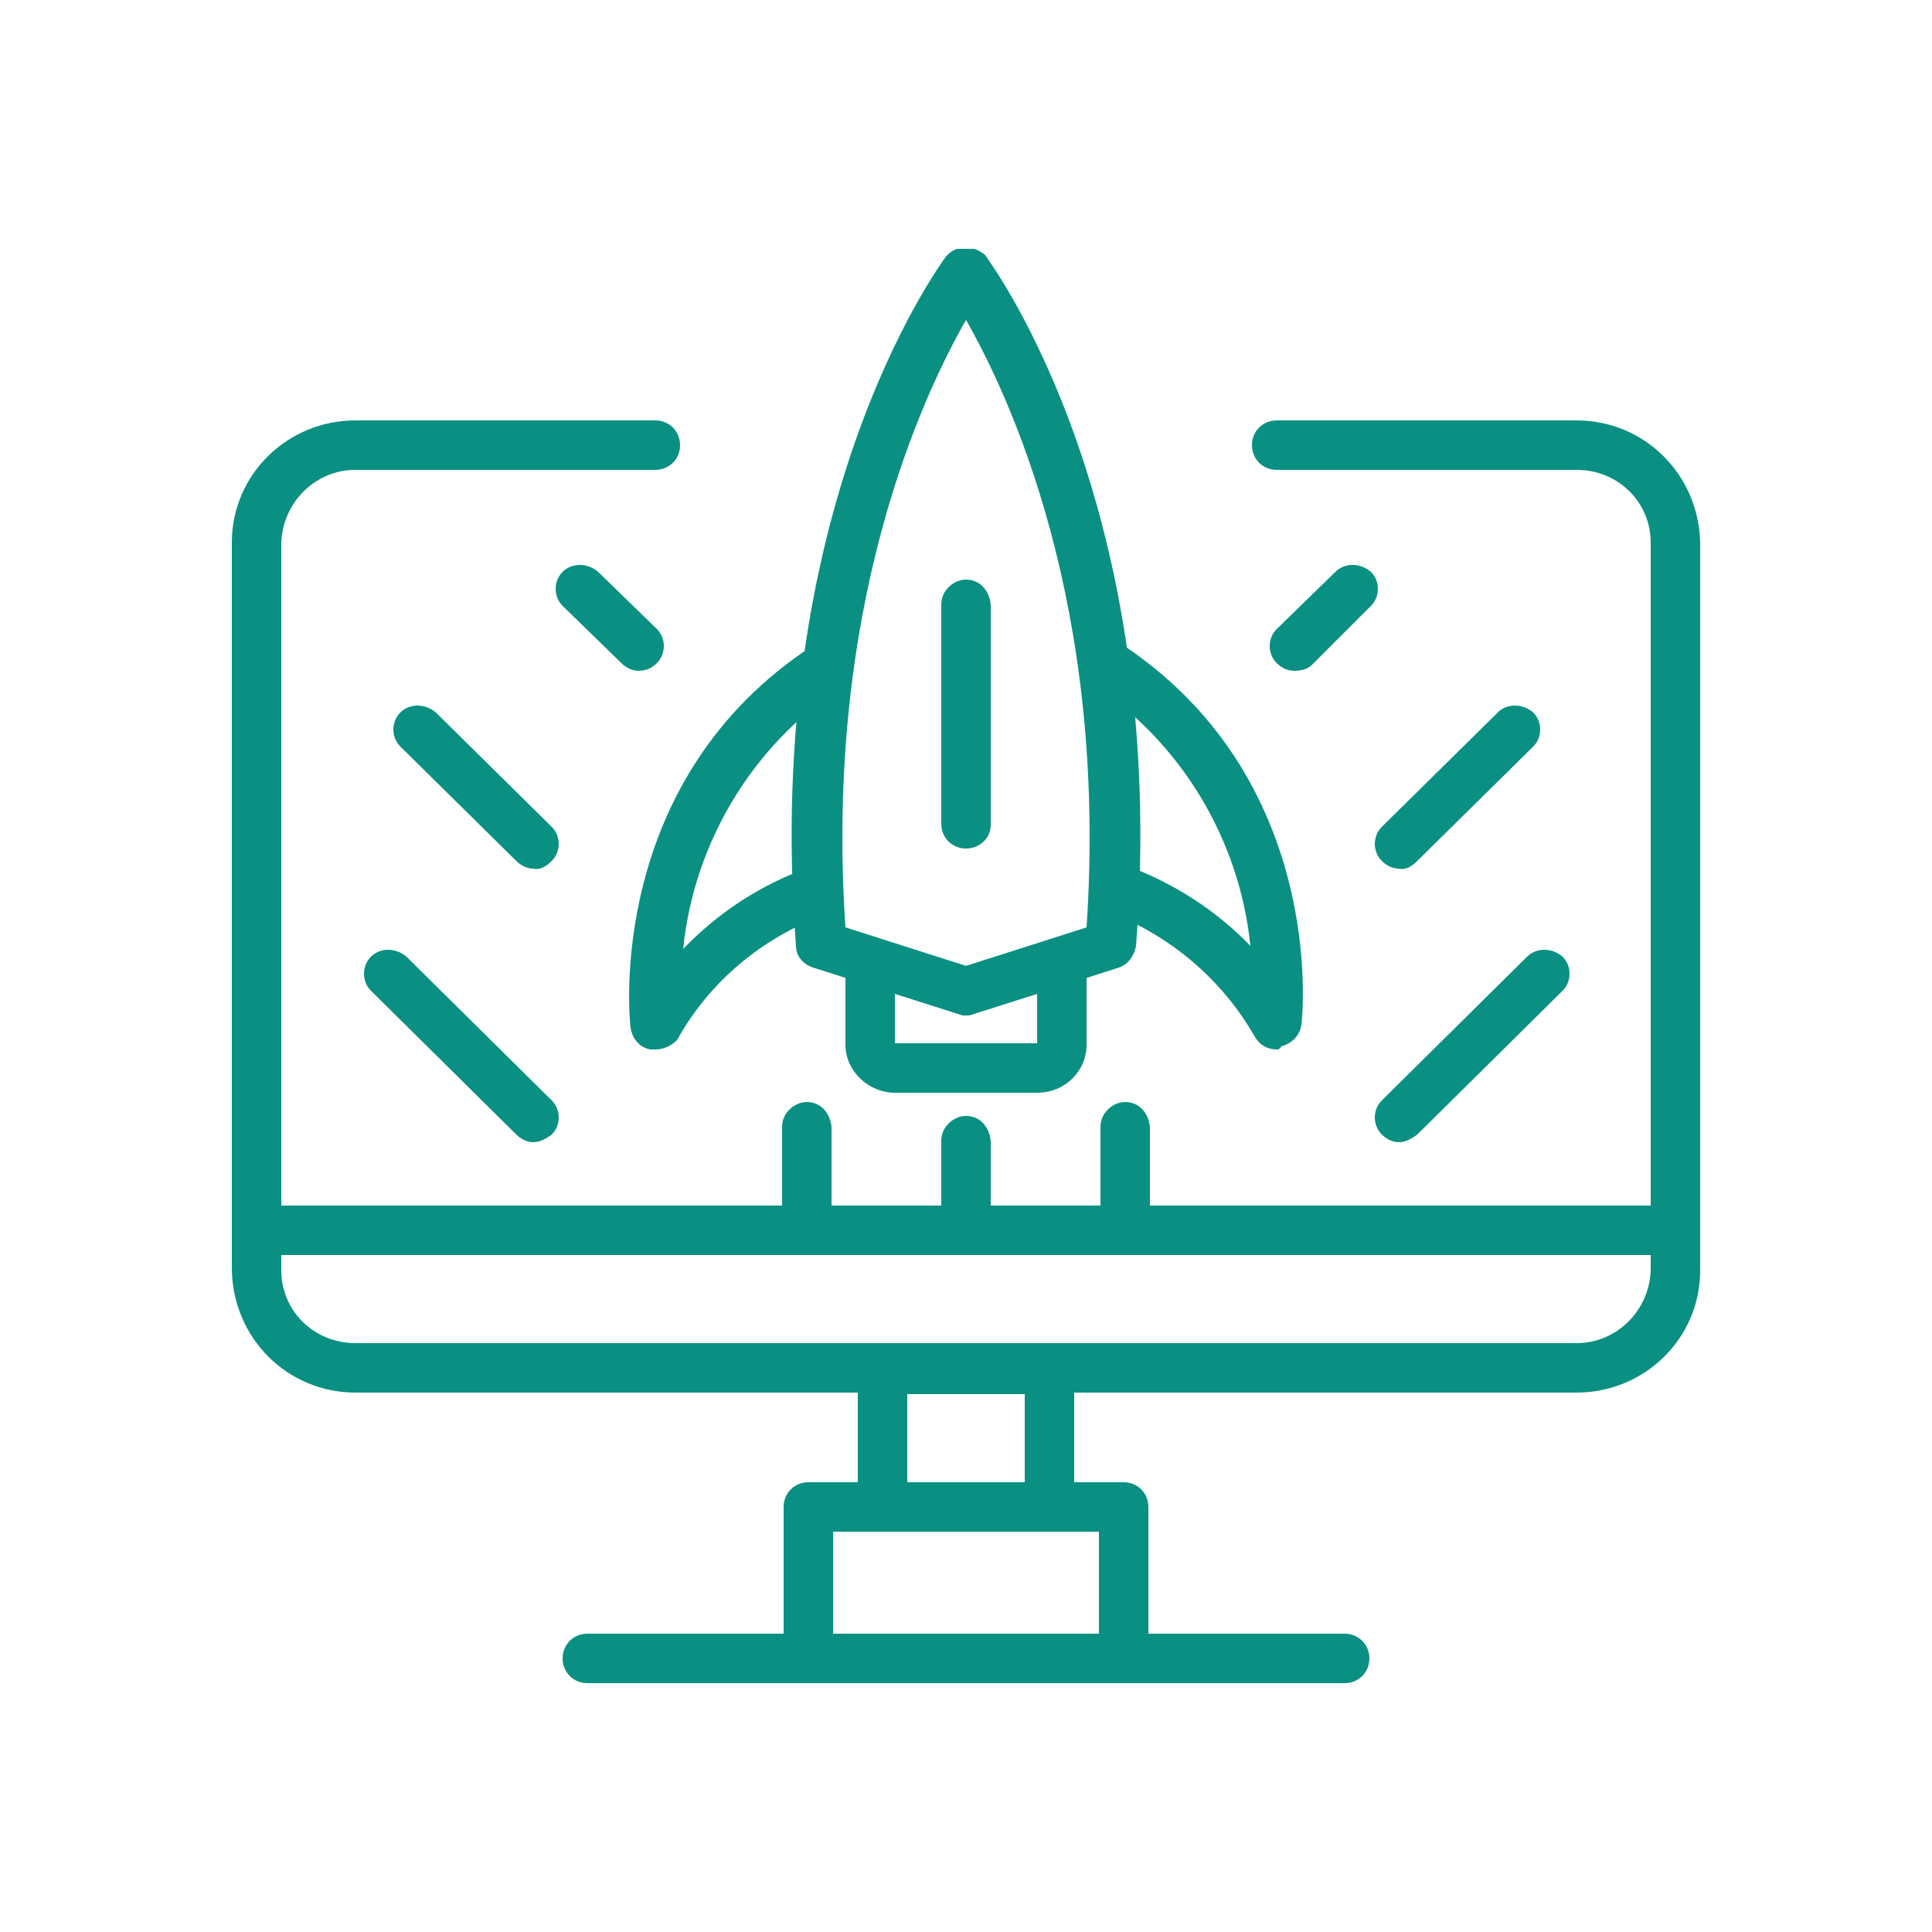<svg xmlns="http://www.w3.org/2000/svg" xmlns:xlink="http://www.w3.org/1999/xlink" id="Layer_1" x="0px" y="0px" viewBox="0 0 125 125" style="enable-background:new 0 0 125 125;" xml:space="preserve"><style type="text/css">	.st0{clip-path:url(#SVGID_00000089537661411171503380000014835840544405022878_);}	.st1{fill:#0A9082;}</style><g id="Vector_Smart_Object" transform="translate(0 0)">	<g id="Group_18">		<g>			<defs>				<rect id="SVGID_1_" x="15" y="16.1" width="95" height="92.8"></rect>			</defs>			<clipPath id="SVGID_00000163052955362326038690000002088638310775583164_">				<use xlink:href="#SVGID_1_" style="overflow:visible;"></use>			</clipPath>			<g id="Group_17" style="clip-path:url(#SVGID_00000163052955362326038690000002088638310775583164_);">				<path id="Path_103" class="st1" d="M102,90.1H23c-4.4,0-7.9-3.5-8-7.9V35.1c0-4.4,3.6-7.9,8-7.9h19.4c0.9,0,1.6,0.7,1.6,1.6     s-0.7,1.6-1.6,1.6H23c-2.6,0-4.7,2.1-4.8,4.7v47.1c0,2.6,2.1,4.7,4.8,4.7H102c2.6,0,4.7-2.1,4.8-4.7V35.1c0-2.6-2.1-4.7-4.8-4.7     H82.6c-0.9,0-1.6-0.7-1.6-1.6c0-0.9,0.7-1.6,1.6-1.6H102c4.4,0,7.9,3.5,8,7.9v47.1C110,86.6,106.4,90.1,102,90.1"></path>				<path id="Path_104" class="st1" d="M108.4,81.2H16.6c-0.9,0-1.6-0.7-1.6-1.6s0.7-1.6,1.6-1.6h91.8c0.9,0,1.6,0.7,1.6,1.6     S109.3,81.2,108.4,81.2"></path>				<path id="Path_105" class="st1" d="M67.9,99.1H57.1c-0.9,0-1.6-0.7-1.6-1.6v-9c0-0.9,0.7-1.6,1.6-1.6c0,0,0,0,0,0h10.8     c0.9,0,1.6,0.7,1.6,1.6c0,0,0,0,0,0v9C69.5,98.4,68.8,99.1,67.9,99.1C67.9,99.1,67.9,99.1,67.9,99.1 M58.7,96h7.6v-5.8h-7.6V96z     "></path>				<path id="Path_106" class="st1" d="M72.7,108.9H52.3c-0.9,0-1.6-0.7-1.6-1.6c0,0,0,0,0,0v-9.8c0-0.9,0.7-1.6,1.6-1.6     c0,0,0,0,0,0h20.4c0.9,0,1.6,0.7,1.6,1.6c0,0,0,0,0,0v9.8C74.3,108.2,73.6,108.9,72.7,108.9C72.7,108.9,72.7,108.9,72.7,108.9      M53.9,105.7h17.2v-6.6H53.9V105.7z"></path>				<path id="Path_107" class="st1" d="M87,108.9H38c-0.9,0-1.6-0.7-1.6-1.6c0-0.9,0.7-1.6,1.6-1.6l0,0h49c0.9,0,1.6,0.7,1.6,1.6     C88.6,108.2,87.9,108.9,87,108.9"></path>				<path id="Path_108" class="st1" d="M62.5,65.7c-0.2,0-0.3,0-0.5-0.1l-9.4-3c-0.6-0.2-1.1-0.7-1.1-1.4     c-2.2-28.3,9.2-43.9,9.7-44.6c0.6-0.7,1.6-0.8,2.4-0.2c0.1,0.1,0.2,0.1,0.2,0.2c0.5,0.7,11.9,16.3,9.7,44.6     c-0.1,0.6-0.5,1.2-1.1,1.4l-9.4,3C62.8,65.7,62.7,65.7,62.5,65.7 M54.7,60l7.8,2.5l7.8-2.5c1.4-20.8-5-34.4-7.8-39.3     C59.7,25.6,53.3,39.2,54.7,60"></path>				<path id="Path_109" class="st1" d="M67.1,70.7h-9.2c-1.7,0-3.2-1.4-3.2-3.1v-5.4c0-0.5,0.2-1,0.7-1.3c0.4-0.3,1-0.4,1.4-0.2     l5.7,1.8l5.7-1.8c0.5-0.2,1-0.1,1.4,0.2c0.4,0.3,0.7,0.8,0.7,1.3v5.4C70.3,69.3,68.9,70.7,67.1,70.7 M57.9,64.3v3.2l9.2,0l0-3.2     L63,65.6c-0.3,0.1-0.7,0.1-1,0L57.9,64.3z"></path>				<path id="Path_110" class="st1" d="M82.6,67.9c-0.6,0-1.1-0.3-1.4-0.8c-2.1-3.7-5.5-6.6-9.5-8.1c-0.8-0.2-1.3-1.1-1.1-2     c0,0,0,0,0,0c0.3-0.8,1.1-1.3,2-1.1c3.1,1.1,6,2.9,8.3,5.3c-0.7-6.9-4.5-13.2-10.3-17c-0.7-0.5-0.9-1.4-0.5-2.2c0,0,0,0,0,0     c0.5-0.7,1.5-0.9,2.2-0.5c13.5,8.7,12,24.1,11.9,24.8c-0.1,0.7-0.6,1.2-1.3,1.4C82.8,67.9,82.7,67.9,82.6,67.9"></path>				<path id="Path_111" class="st1" d="M42.4,67.9c-0.1,0-0.2,0-0.3,0c-0.7-0.1-1.2-0.7-1.3-1.4c-0.1-0.7-1.6-16.1,11.9-24.8     c0.7-0.5,1.7-0.3,2.2,0.5c0.5,0.7,0.3,1.7-0.4,2.2c0,0,0,0,0,0c-5.8,3.8-9.6,10.1-10.3,17c2.3-2.4,5.1-4.2,8.2-5.3     c0.8-0.2,1.7,0.2,2,1.1c0.2,0.8-0.2,1.7-1.1,2c0,0,0,0,0,0c-4,1.5-7.4,4.3-9.5,8.1C43.5,67.6,43,67.9,42.4,67.9"></path>				<path id="Path_112" class="st1" d="M62.5,81.2c-0.9,0-1.6-0.7-1.6-1.6c0,0,0,0,0,0v-5.8c0-0.9,0.8-1.6,1.6-1.6     c0.9,0,1.5,0.7,1.6,1.6v5.8C64.1,80.5,63.4,81.2,62.5,81.2C62.5,81.2,62.5,81.2,62.5,81.2"></path>				<path id="Path_113" class="st1" d="M62.5,54.9c-0.9,0-1.6-0.7-1.6-1.6c0,0,0,0,0,0V39.1c0-0.9,0.8-1.6,1.6-1.6     c0.9,0,1.5,0.7,1.6,1.6v14.3C64.1,54.2,63.4,54.9,62.5,54.9C62.5,54.9,62.5,54.9,62.5,54.9"></path>				<path id="Path_114" class="st1" d="M72.8,81.2c-0.9,0-1.6-0.7-1.6-1.6c0,0,0,0,0,0v-6.7c0-0.9,0.8-1.6,1.6-1.6     c0.9,0,1.5,0.7,1.6,1.6v6.7C74.4,80.5,73.7,81.2,72.8,81.2C72.8,81.2,72.8,81.2,72.8,81.2"></path>				<path id="Path_115" class="st1" d="M52.2,81.2c-0.9,0-1.6-0.7-1.6-1.6c0,0,0,0,0,0v-6.7c0-0.9,0.8-1.6,1.6-1.6     c0.9,0,1.5,0.7,1.6,1.6v6.7C53.8,80.5,53.1,81.2,52.2,81.2C52.2,81.2,52.2,81.2,52.2,81.2"></path>				<path id="Path_116" class="st1" d="M90.5,56.2c-0.4,0-0.8-0.2-1.1-0.5c-0.6-0.6-0.6-1.6,0-2.2c0,0,0,0,0,0l7.5-7.4     c0.6-0.6,1.6-0.6,2.3,0c0.6,0.6,0.6,1.6,0,2.2c0,0,0,0,0,0l-7.5,7.4C91.3,56.1,90.9,56.3,90.5,56.2"></path>				<path id="Path_117" class="st1" d="M90.5,73.9c-0.4,0-0.8-0.2-1.1-0.5c-0.6-0.6-0.6-1.6,0-2.2c0,0,0,0,0,0l9.4-9.3     c0.6-0.6,1.6-0.6,2.3,0c0.6,0.6,0.6,1.6,0,2.2c0,0,0,0,0,0l-9.4,9.3C91.3,73.7,90.9,73.9,90.5,73.9"></path>				<path id="Path_118" class="st1" d="M83.7,43.4c-0.4,0-0.8-0.2-1.1-0.5c-0.6-0.6-0.6-1.6,0-2.2c0,0,0,0,0,0l3.8-3.7     c0.6-0.6,1.6-0.6,2.3,0c0.6,0.6,0.6,1.6,0,2.2c0,0,0,0,0,0L84.9,43C84.6,43.3,84.2,43.4,83.7,43.4"></path>				<path id="Path_119" class="st1" d="M34.5,56.2c-0.4,0-0.8-0.2-1.1-0.5l-7.5-7.4c-0.6-0.6-0.6-1.6,0-2.2c0,0,0,0,0,0     c0.6-0.6,1.6-0.6,2.3,0l7.5,7.4c0.6,0.6,0.6,1.6,0,2.2c0,0,0,0,0,0C35.3,56.1,34.9,56.3,34.5,56.2"></path>				<path id="Path_120" class="st1" d="M34.5,73.9c-0.4,0-0.8-0.2-1.1-0.5l-9.4-9.3c-0.6-0.6-0.6-1.6,0-2.2c0,0,0,0,0,0     c0.6-0.6,1.6-0.6,2.3,0l9.4,9.3c0.6,0.6,0.6,1.6,0,2.2c0,0,0,0,0,0C35.3,73.7,34.9,73.9,34.5,73.9"></path>				<path id="Path_121" class="st1" d="M41.3,43.4c-0.4,0-0.8-0.2-1.1-0.5l-3.8-3.7c-0.6-0.6-0.6-1.6,0-2.2c0,0,0,0,0,0     c0.6-0.6,1.6-0.6,2.3,0l3.8,3.7c0.6,0.6,0.6,1.6,0,2.2c0,0,0,0,0,0C42.1,43.3,41.7,43.4,41.3,43.4"></path>			</g>		</g>	</g></g></svg>
